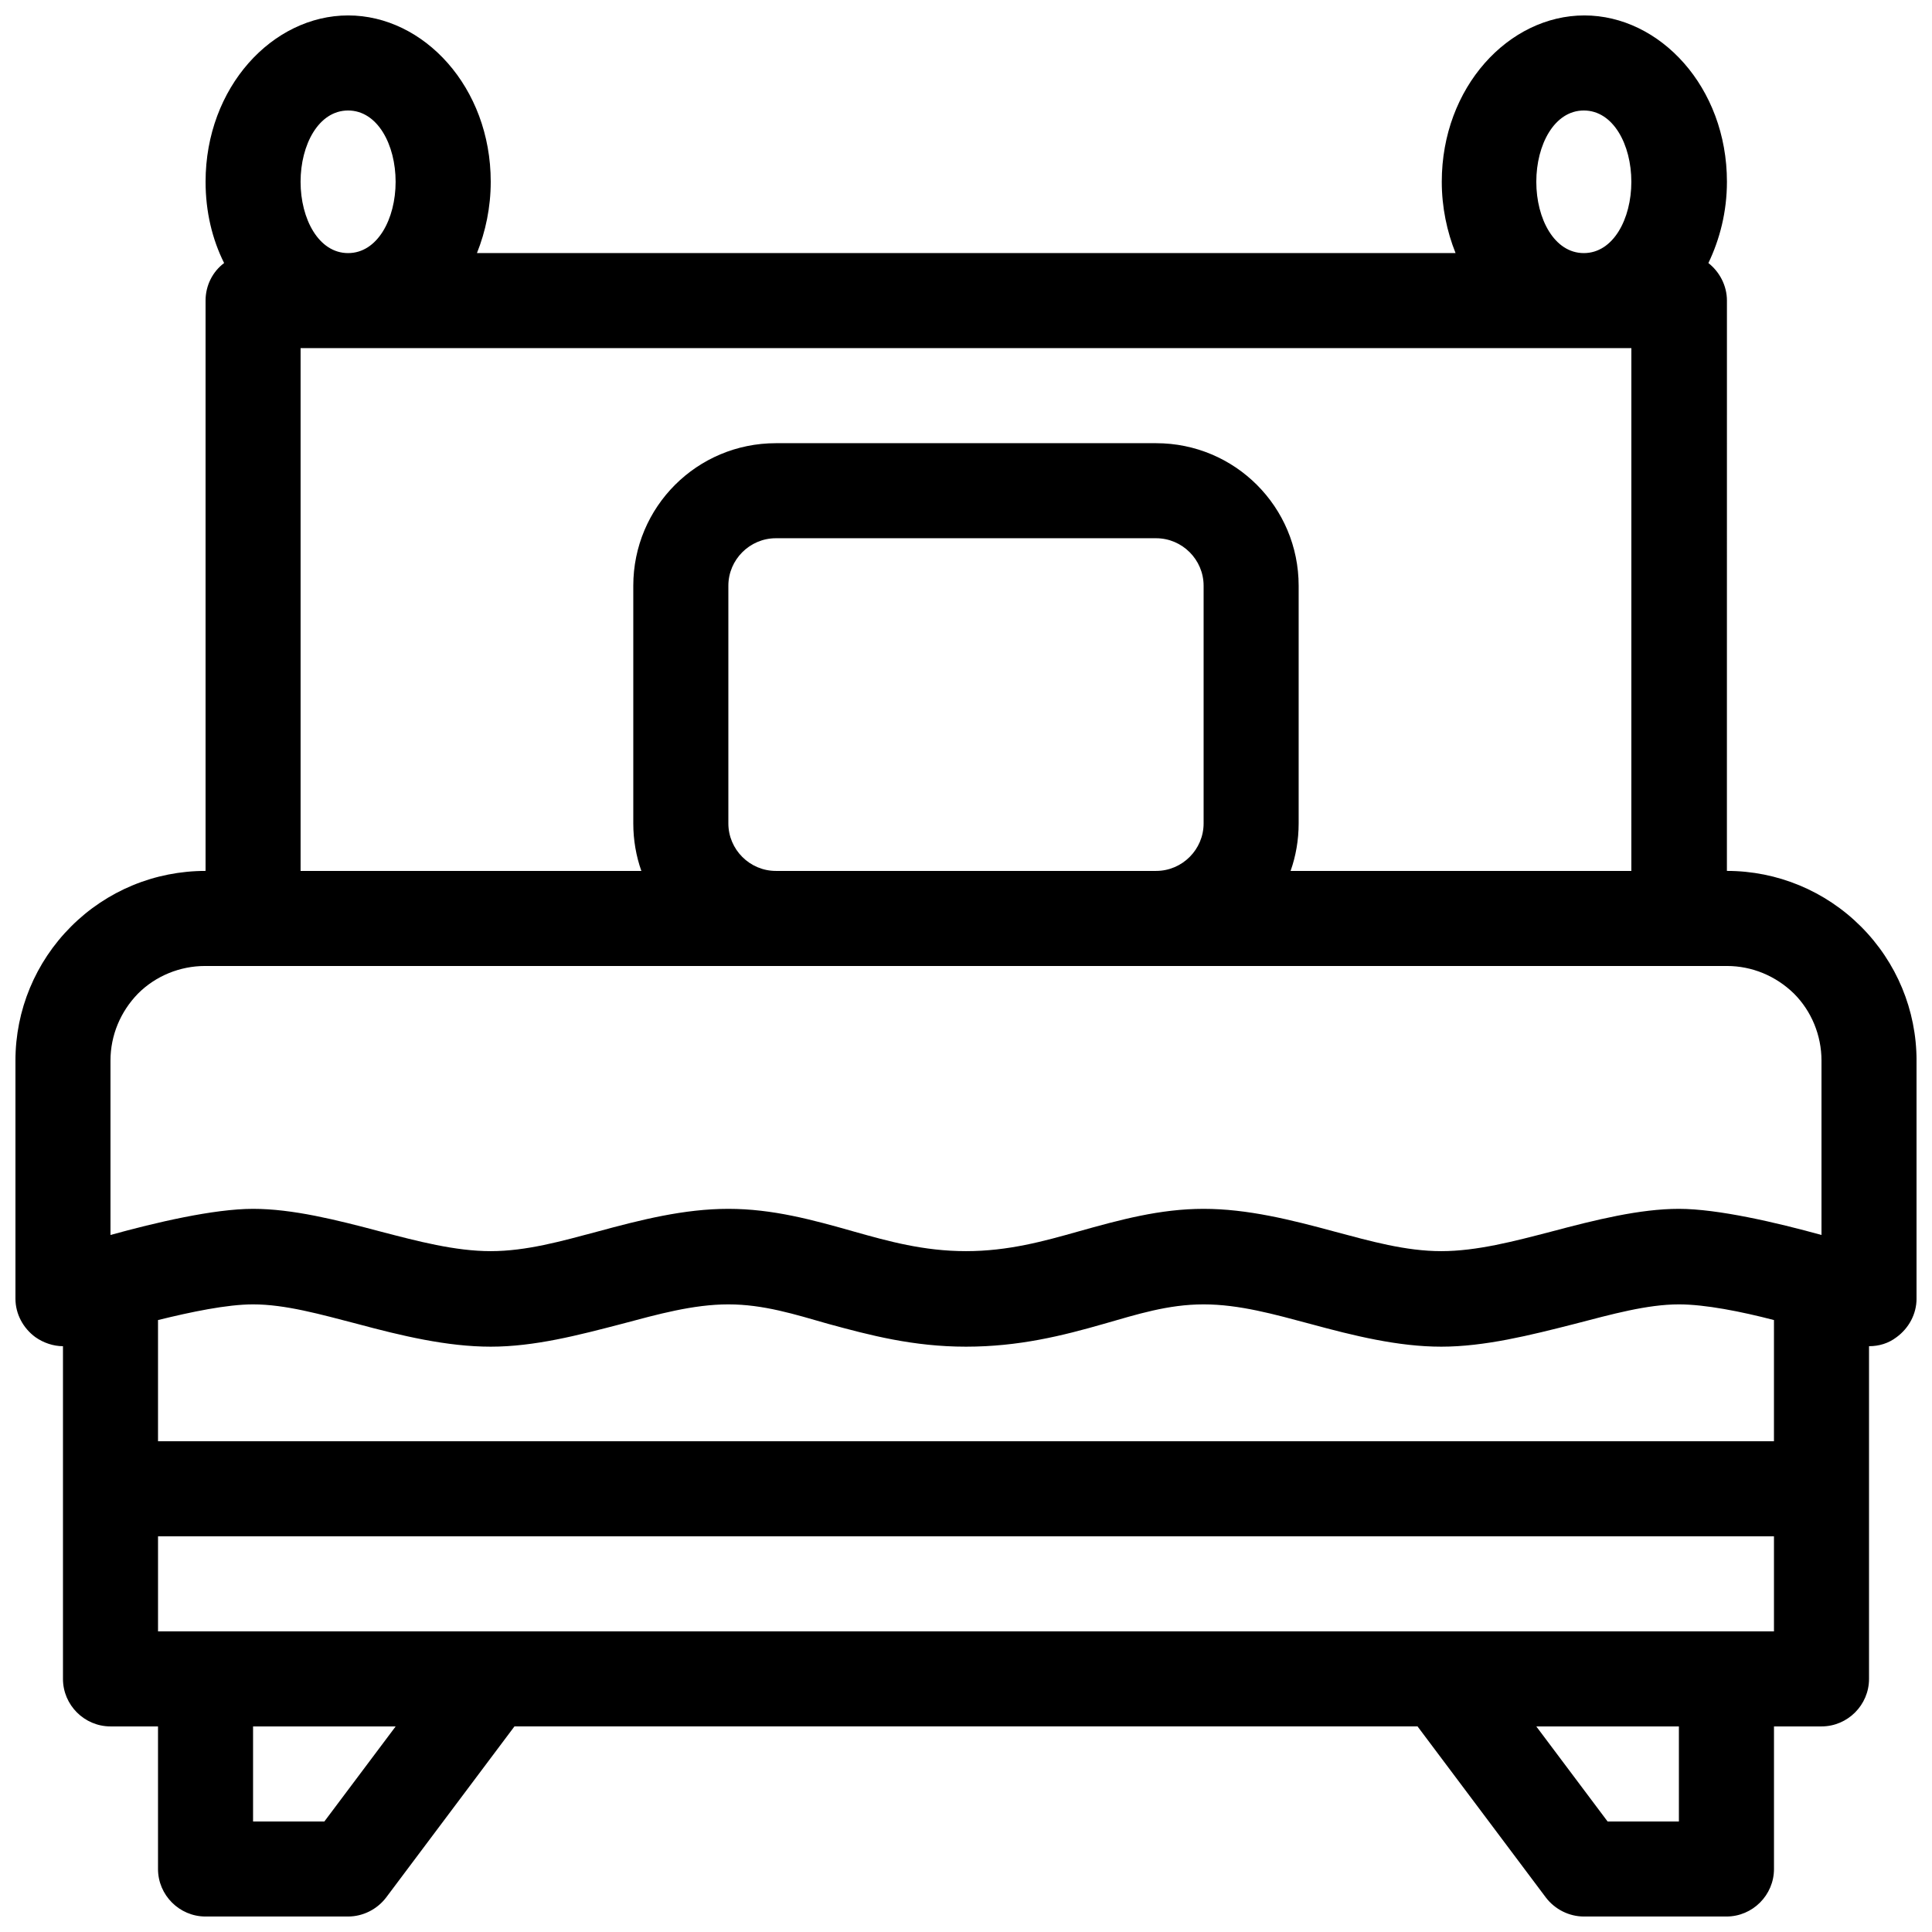 <?xml version="1.0" encoding="UTF-8"?>
<!-- Uploaded to: SVG Find, www.svgrepo.com, Generator: SVG Find Mixer Tools -->
<svg width="800px" height="800px" version="1.1" viewBox="144 144 512 512" xmlns="http://www.w3.org/2000/svg">
 <defs>
  <clipPath id="a">
   <path d="m148.09 148.09h503.81v503.81h-503.81z"/>
  </clipPath>
 </defs>
 <g clip-path="url(#a)">
  <path d="m203.39 213.71c-3.023 2.266-4.914 5.918-4.914 9.949v151.14c-13.477 0-26.199 5.289-35.645 14.738-9.445 9.445-14.738 22.168-14.738 35.52v63.102c0 4.031 2.016 7.809 5.289 10.203 2.141 1.512 4.785 2.394 7.305 2.394v88.168c0 6.926 5.668 12.594 12.594 12.594h12.594v37.785c0 6.926 5.668 12.594 12.594 12.594h37.785c3.906 0 7.684-1.891 10.078-5.039l34.008-45.344h239.32l34.008 45.344c2.394 3.148 6.172 5.039 10.078 5.039h37.785c6.926 0 12.594-5.668 12.594-12.594v-37.785h12.594c6.926 0 12.594-5.668 12.594-12.594v-88.168c2.644 0 5.164-0.754 7.305-2.394 3.273-2.394 5.289-6.172 5.289-10.203v-63.102c0-13.352-5.289-26.07-14.738-35.52-9.445-9.445-22.168-14.738-35.52-14.738l0.008-151.14c0-4.031-2.016-7.684-4.914-9.949 3.023-6.297 4.914-13.602 4.914-21.539 0-25.066-17.758-44.082-37.785-44.082-20.027 0-37.785 19.02-37.785 44.082 0 6.801 1.387 13.227 3.652 18.895h-259.34c2.266-5.668 3.652-12.09 3.652-18.895 0-25.066-17.758-44.082-37.785-44.082-20.027 0-37.785 19.02-37.785 44.082 0 7.934 1.762 15.242 4.914 21.539zm347.75 387.81h37.785v25.191h-18.895l-18.895-25.191zm-340.07 0h37.785l-18.895 25.191h-18.895v-25.191zm403.05-50.383h-428.24v25.191h428.24zm0-57.309c-8.691-2.266-18.262-4.156-25.191-4.156-8.438 0-17.887 2.644-27.582 5.164-11.84 3.023-23.93 6.047-35.395 6.047-11.461 0-23.176-2.898-34.762-6.047-9.445-2.519-18.766-5.164-28.215-5.164-9.445 0-17.633 2.644-26.449 5.164-10.957 3.148-22.547 6.047-36.527 6.047-13.98 0-25.441-3.023-36.527-6.047-8.816-2.519-17.129-5.164-26.449-5.164-9.32 0-18.766 2.644-28.215 5.164-11.586 3.023-23.176 6.047-34.762 6.047-11.586 0-23.68-2.898-35.395-6.047-9.699-2.519-19.02-5.164-27.582-5.164-6.926 0-16.5 2.016-25.191 4.156v32.117h428.24zm-415.77-93.832h403.3c6.676 0 12.973 2.644 17.758 7.305 4.66 4.66 7.305 11.082 7.305 17.758v46.223c-11.84-3.273-27.457-6.926-37.785-6.926s-22.043 2.898-33.883 6.047c-9.699 2.519-19.648 5.164-29.094 5.164-9.445 0-18.766-2.644-28.215-5.164-11.586-3.148-23.176-6.047-34.762-6.047-11.586 0-22.168 2.898-33.379 6.047-8.941 2.519-18.391 5.164-29.598 5.164-11.211 0-20.656-2.644-29.598-5.164-11.082-3.148-21.664-6.047-33.379-6.047-11.715 0-23.176 2.898-34.762 6.047-9.445 2.519-18.766 5.164-28.215 5.164-9.445 0-19.398-2.644-29.094-5.164-11.84-3.148-23.426-6.047-33.883-6.047-10.453 0-25.945 3.652-37.785 6.926v-46.223c0-6.676 2.644-12.973 7.305-17.758 4.66-4.66 11.082-7.305 17.758-7.305zm377.98-163.74h-352.67v138.55h90.309c-1.387-3.906-2.141-8.188-2.141-12.594v-62.977c0-20.906 16.879-37.785 37.785-37.785h100.76c20.906 0 37.785 16.879 37.785 37.785v62.977c0 4.41-0.754 8.691-2.141 12.594h90.309zm-113.36 62.977v62.977c0 6.926-5.668 12.594-12.594 12.594h-100.76c-6.926 0-12.594-5.668-12.594-12.594v-62.977c0-6.926 5.668-12.594 12.594-12.594h100.76c6.926 0 12.594 5.668 12.594 12.594zm100.76-125.95c7.809 0 12.594 9.07 12.594 18.895 0 9.824-4.785 18.895-12.594 18.895-7.809 0-12.594-9.07-12.594-18.895 0-9.824 4.785-18.895 12.594-18.895zm-327.48 0c7.809 0 12.594 9.07 12.594 18.895 0 9.824-4.785 18.895-12.594 18.895-7.809 0-12.594-9.07-12.594-18.895 0-9.824 4.785-18.895 12.594-18.895z" fill-rule="evenodd"/>
 </g>
</svg>